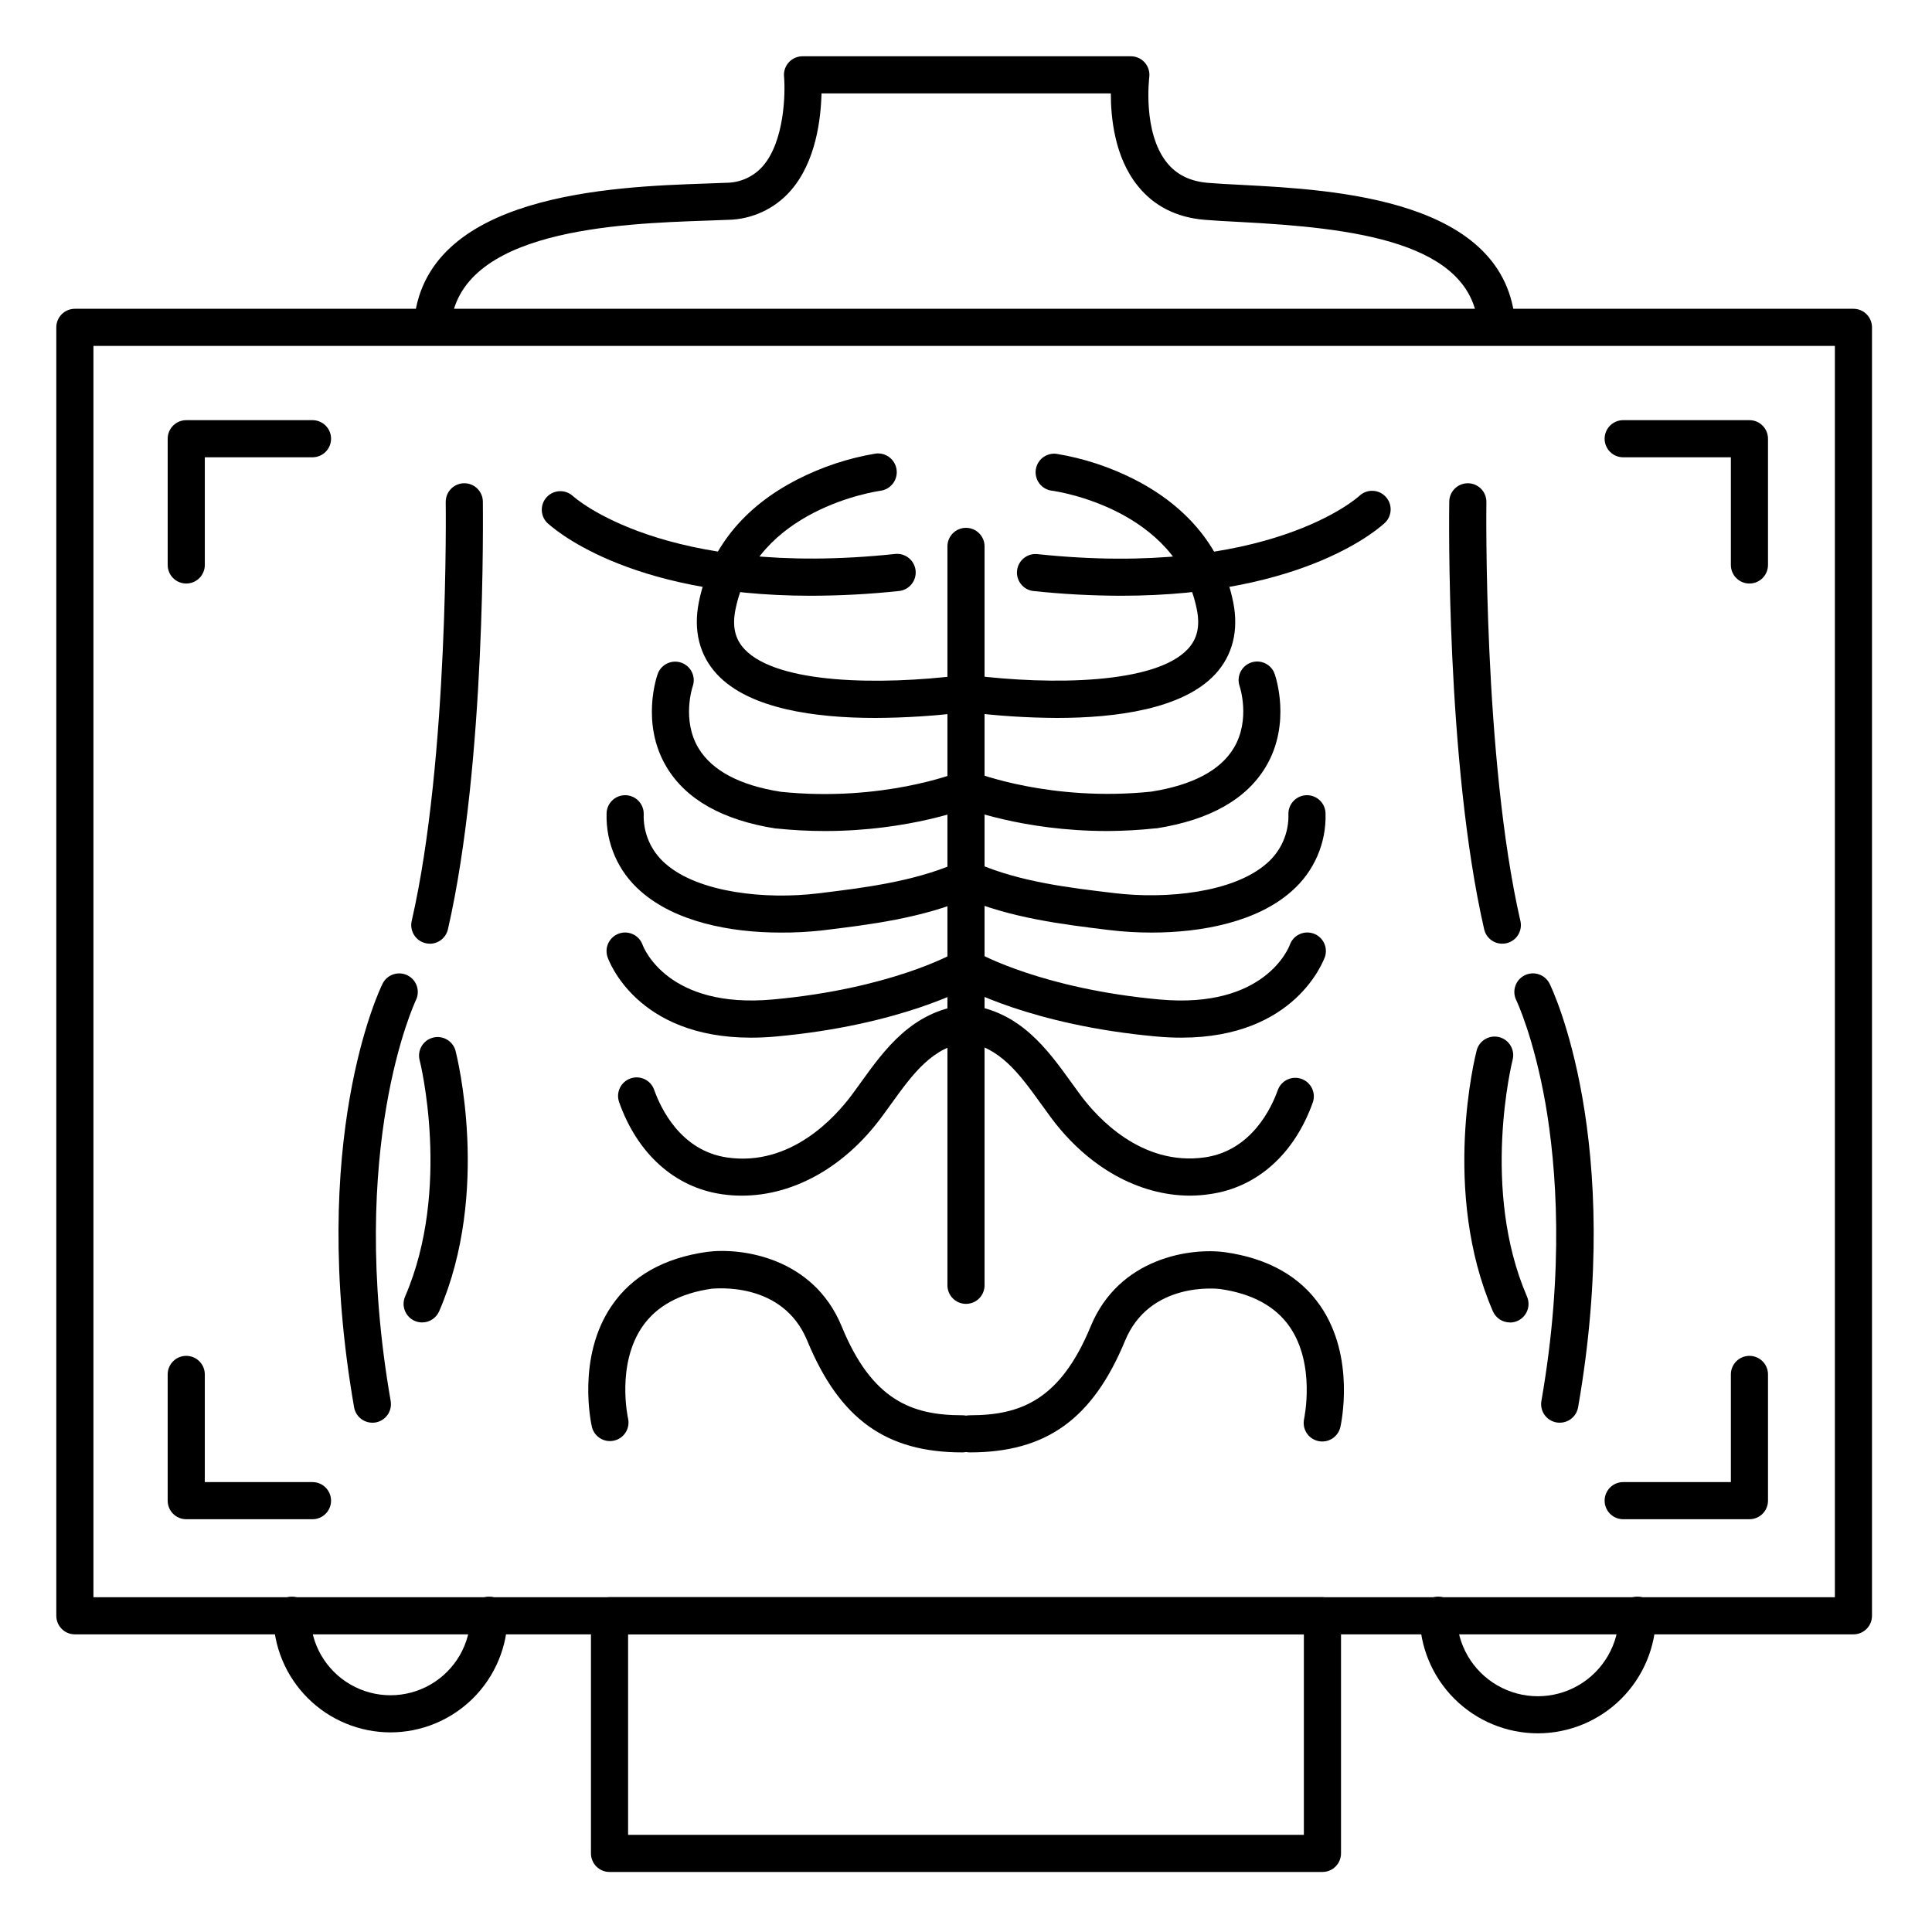 <?xml version="1.0" encoding="UTF-8"?>
<!-- Uploaded to: ICON Repo, www.svgrepo.com, Generator: ICON Repo Mixer Tools -->
<svg fill="#000000" width="800px" height="800px" version="1.1" viewBox="144 144 512 512" xmlns="http://www.w3.org/2000/svg">
 <g>
  <path d="m258.57 235.38h-0.324c-2.707-0.176-4.758-2.516-4.586-5.223 2.281-34.941 52.98-36.672 77.332-37.512 1.969-0.07 3.809-0.129 5.434-0.207 3.723 0 7.262-1.602 9.723-4.398 5.758-6.594 6.012-19.387 5.629-23.754-0.129-1.383 0.336-2.754 1.273-3.777 0.938-1.023 2.266-1.602 3.656-1.594h86.938c1.426-0.012 2.789 0.594 3.734 1.664 0.941 1.07 1.375 2.5 1.184 3.914 0 0.137-1.82 14.543 4.695 22.633 2.578 3.188 6.129 4.922 10.824 5.332 2.519 0.207 5.519 0.363 8.992 0.543 24.602 1.289 70.297 3.672 72.492 37.02 0.18 2.715-1.879 5.062-4.598 5.242-2.715 0.18-5.062-1.879-5.242-4.594-1.508-22.73-33.387-26.293-63.203-27.848-3.394-0.176-6.613-0.344-9.289-0.57-7.477-0.621-13.441-3.652-17.711-8.992-6.16-7.609-7.144-18.129-7.144-24.504h-76.676c-0.148 6.672-1.465 18.086-8.129 25.723h0.004c-4.219 4.852-10.301 7.684-16.73 7.781-1.652 0.078-3.512 0.137-5.539 0.207-23.113 0.797-66.145 2.262-67.895 28.32-0.172 2.559-2.277 4.559-4.844 4.594z"/>
  <path d="m635.18 577.12h-471.34c-2.715 0-4.918-2.199-4.918-4.918v-341.45c0-2.719 2.203-4.922 4.918-4.922h471.34c1.305 0 2.555 0.52 3.477 1.441 0.926 0.926 1.441 2.176 1.441 3.481v341.45c0 1.305-0.516 2.555-1.441 3.481-0.922 0.922-2.172 1.438-3.477 1.438zm-466.42-9.84h461.5v-331.61h-461.5z"/>
  <path d="m494.46 640.09h-188.93c-2.719 0-4.922-2.203-4.922-4.918v-62.977c0-2.719 2.203-4.922 4.922-4.922h188.93c1.309 0 2.559 0.52 3.481 1.441 0.922 0.926 1.441 2.176 1.441 3.481v62.977c0 1.305-0.52 2.555-1.441 3.477-0.922 0.926-2.172 1.441-3.481 1.441zm-184.01-9.84h179.09v-53.137h-179.09z"/>
  <path d="m247.48 603.1c-8.23-0.012-16.121-3.285-21.938-9.105-5.82-5.82-9.098-13.711-9.105-21.941 0-2.715 2.203-4.918 4.918-4.918 2.719 0 4.922 2.203 4.922 4.918 0 7.578 4.043 14.578 10.602 18.363 6.562 3.789 14.645 3.789 21.207 0 6.559-3.785 10.602-10.785 10.602-18.363 0-2.715 2.203-4.918 4.918-4.918 2.719 0 4.922 2.203 4.922 4.918-0.012 8.23-3.285 16.121-9.105 21.941-5.82 5.82-13.711 9.094-21.941 9.105z"/>
  <path d="m551.54 603.35c-8.301-0.008-16.258-3.309-22.129-9.176-5.871-5.867-9.172-13.824-9.184-22.125 0-2.715 2.203-4.918 4.922-4.918 2.715 0 4.918 2.203 4.918 4.918 0 7.672 4.094 14.758 10.738 18.594 6.641 3.836 14.828 3.836 21.469 0 6.644-3.836 10.738-10.922 10.738-18.594 0-2.715 2.199-4.918 4.918-4.918s4.922 2.203 4.922 4.918c-0.012 8.301-3.316 16.258-9.184 22.125-5.871 5.867-13.828 9.168-22.129 9.176z"/>
  <path d="m257.91 394.09c-0.371 0-0.742-0.043-1.105-0.129-1.273-0.289-2.379-1.074-3.074-2.184-0.691-1.105-0.918-2.445-0.625-3.719 9.898-43.18 9.023-110.33 9.012-111h0.004c-0.02-1.305 0.48-2.566 1.391-3.5 0.91-0.938 2.156-1.473 3.461-1.492h0.07-0.004c2.688 0 4.879 2.156 4.922 4.844 0 2.805 0.906 69.008-9.258 113.36h-0.004c-0.508 2.238-2.496 3.828-4.789 3.828z"/>
  <path d="m242.68 521.03c-2.387-0.004-4.43-1.723-4.84-4.074-12.312-70.633 6.691-110.57 7.527-112.23 1.191-2.445 4.141-3.461 6.586-2.269 2.445 1.191 3.461 4.144 2.269 6.59-0.188 0.383-18.402 39.016-6.68 106.27l-0.004-0.004c0.441 2.66-1.34 5.18-3.992 5.648-0.285 0.051-0.578 0.07-0.867 0.07z"/>
  <path d="m255.87 494.46c-1.66 0-3.207-0.836-4.113-2.223-0.91-1.391-1.055-3.144-0.395-4.664 12.34-28.535 3.938-62.406 3.809-62.75-0.582-2.594 1.004-5.18 3.578-5.84 2.57-0.664 5.207 0.84 5.949 3.391 0.395 1.516 9.398 37.391-4.309 69.117h-0.004c-0.777 1.801-2.551 2.969-4.516 2.969z"/>
  <path d="m400 489.54c-2.719 0-4.922-2.203-4.922-4.922v-195.82c0-2.715 2.203-4.918 4.922-4.918 2.715 0 4.918 2.203 4.918 4.918v195.82c0 1.305-0.52 2.559-1.441 3.481-0.922 0.922-2.172 1.441-3.477 1.441z"/>
  <path d="m375.93 334.26c-15.742 0-33.348-2.344-41.918-11.57-4.644-5-6.309-11.602-4.812-19.098 2.793-14.004 11.809-25.258 26.195-32.57v-0.004c6.481-3.309 13.43-5.606 20.605-6.809 2.715-0.379 5.227 1.52 5.602 4.234 0.379 2.719-1.52 5.227-4.234 5.606-1.348 0.188-33.152 4.922-38.465 31.488-0.887 4.449-0.137 7.773 2.371 10.469 8.648 9.32 36.191 9.574 57.152 6.977 1.312-0.199 2.652 0.137 3.711 0.941 1.059 0.801 1.75 1.996 1.914 3.316 0.164 1.32-0.215 2.648-1.047 3.684-0.832 1.039-2.047 1.695-3.371 1.82-7.863 0.98-15.777 1.484-23.703 1.516z"/>
  <path d="m362.61 364.23c-4.273 0-8.543-0.223-12.793-0.668h-0.254c-14.07-2.215-23.812-7.715-28.941-16.336-6.887-11.531-2.519-24.09-2.332-24.602 0.906-2.562 3.719-3.906 6.281-3s3.906 3.715 3 6.277c-0.07 0.188-2.953 8.926 1.555 16.395 3.57 5.902 10.914 9.84 21.844 11.543 26.832 2.754 46.523-5.019 46.719-5.098h0.004c2.519-1.016 5.387 0.203 6.406 2.727 1.016 2.519-0.207 5.387-2.727 6.406-0.816 0.254-16.277 6.344-38.762 6.356z"/>
  <path d="m350.8 391.14c-13.332 0-27.906-2.863-37.066-11-5.902-5.144-9.195-12.66-8.984-20.484 0-2.719 2.203-4.922 4.922-4.922 1.305 0 2.555 0.52 3.477 1.441 0.926 0.922 1.441 2.172 1.441 3.481-0.195 5.027 1.906 9.875 5.707 13.176 8.789 7.793 26.668 9.605 40.492 7.922 11.699-1.418 24.953-3.031 36.27-7.871v-0.004c2.496-1.086 5.398 0.055 6.484 2.551 1.09 2.492-0.051 5.394-2.547 6.484-12.625 5.441-26.629 7.133-38.984 8.641v-0.004c-3.723 0.422-7.465 0.621-11.211 0.59z"/>
  <path d="m343 418.99c-30.277 0-37.656-20.398-37.984-21.324v0.004c-0.895-2.566 0.457-5.371 3.023-6.269 2.562-0.898 5.371 0.457 6.266 3.019 0.297 0.777 6.66 16.984 34.5 14.453 31.055-2.824 47.586-12.074 47.742-12.164v0.004c1.137-0.707 2.512-0.922 3.809-0.594 1.301 0.328 2.406 1.168 3.07 2.332 0.664 1.164 0.824 2.547 0.445 3.828-0.379 1.285-1.266 2.359-2.453 2.977-0.738 0.422-18.559 10.41-51.719 13.422-2.352 0.215-4.586 0.312-6.699 0.312z"/>
  <path d="m340.59 460.86c-1.754 0.004-3.504-0.121-5.238-0.375-12.477-1.781-22.426-10.676-27.277-24.402h0.004c-0.91-2.562 0.434-5.375 2.996-6.281 2.562-0.91 5.375 0.434 6.281 2.996 1.703 4.812 6.988 16.176 19.395 17.957 16.809 2.402 28.535-10.668 32.836-16.402 0.848-1.121 1.672-2.273 2.5-3.426 6.375-8.855 13.598-18.844 27.305-20.555 2.66-0.27 5.047 1.633 5.379 4.285 0.332 2.648-1.516 5.082-4.156 5.477-9.457 1.18-14.594 8.305-20.547 16.551-0.855 1.191-1.711 2.383-2.59 3.551-9.816 13.176-23.309 20.625-36.887 20.625z"/>
  <path d="m399.02 528.9c-20.242 0-32.52-8.855-41.094-29.609-6.535-15.863-24.5-13.777-25.27-13.777-8.441 1.199-14.66 4.594-18.422 10.055-6.945 10.117-3.828 24.168-3.797 24.305v0.004c0.609 2.648-1.043 5.293-3.695 5.898-2.648 0.609-5.289-1.043-5.898-3.695-0.168-0.746-4.082-18.449 5.285-32.078 5.371-7.871 13.855-12.625 25.211-14.238 9.074-1.191 28.121 1.387 35.691 19.68 8.016 19.613 18.586 23.617 31.988 23.617 2.715 0 4.918 2.203 4.918 4.922 0 2.715-2.203 4.918-4.918 4.918z"/>
  <path d="m358.82 301.88c-49.199 0-68.879-18.48-69.863-19.375-1.836-1.906-1.84-4.922-0.004-6.832 1.836-1.906 4.852-2.019 6.824-0.254 0.375 0.344 24.188 21.875 85.402 15.391 2.707-0.309 5.152 1.641 5.461 4.348 0.305 2.711-1.641 5.156-4.352 5.461-7.793 0.832-15.629 1.254-23.469 1.262z"/>
  <path d="m542.11 394.09c-2.293 0-4.281-1.582-4.793-3.816-10.164-44.348-9.297-110.55-9.25-113.36v-0.004c0.043-2.684 2.234-4.84 4.922-4.84h0.078c2.711 0.043 4.879 2.273 4.84 4.988 0 0.68-0.887 67.828 9.012 111l0.004 0.004c0.293 1.27 0.07 2.609-0.621 3.715-0.695 1.109-1.797 1.895-3.07 2.188-0.367 0.082-0.746 0.121-1.121 0.117z"/>
  <path d="m557.35 521.03c-0.289 0-0.574-0.023-0.855-0.07-1.289-0.223-2.434-0.949-3.188-2.016-0.75-1.07-1.043-2.394-0.82-3.68 6.129-35.129 3.938-62.141 1.113-78.613-3.121-17.852-7.742-27.551-7.785-27.609-1.191-2.445-0.176-5.398 2.269-6.59 2.445-1.191 5.394-0.176 6.59 2.269 0.816 1.664 19.848 41.605 7.539 112.23h-0.004c-0.41 2.359-2.465 4.082-4.859 4.074z"/>
  <path d="m544.16 494.46c-1.965 0.008-3.742-1.152-4.527-2.949-13.707-31.695-4.695-67.602-4.309-69.117 0.676-2.633 3.363-4.219 5.996-3.539 2.633 0.68 4.215 3.367 3.539 6-0.137 0.551-8.492 34.301 3.809 62.738h-0.004c0.664 1.52 0.52 3.273-0.391 4.664-0.91 1.387-2.457 2.223-4.113 2.227z"/>
  <path d="m424.1 334.26c-7.914-0.039-15.816-0.551-23.668-1.535-2.629-0.402-4.465-2.828-4.137-5.469 0.328-2.644 2.699-4.547 5.348-4.293 20.961 2.598 48.512 2.344 57.16-6.977 2.5-2.695 3.258-6.023 2.371-10.469-5.324-26.629-37.117-31.332-38.473-31.488-1.293-0.176-2.465-0.859-3.254-1.898-0.789-1.039-1.133-2.348-0.957-3.641 0.367-2.695 2.848-4.582 5.539-4.215 7.176 1.191 14.125 3.477 20.605 6.773 14.336 7.312 23.391 18.566 26.184 32.57 1.496 7.5-0.168 14.102-4.812 19.098-8.57 9.191-26.203 11.543-41.906 11.543z"/>
  <path d="m437.46 364.23c-22.523 0-37.984-6.102-38.738-6.406h-0.004c-2.519-1.012-3.742-3.879-2.731-6.402 1.016-2.519 3.879-3.742 6.402-2.731 0.188 0.078 20.055 7.871 46.73 5.098 10.973-1.742 18.344-5.656 21.883-11.621 4.457-7.488 1.555-16.207 1.523-16.285h0.004c-0.914-2.559 0.422-5.375 2.981-6.289 2.559-0.91 5.375 0.422 6.285 2.984 0.188 0.531 4.527 13.086-2.332 24.602-5.137 8.629-14.867 14.121-28.949 16.336h-0.254v-0.004c-4.254 0.461-8.527 0.699-12.801 0.719z"/>
  <path d="m449.2 391.14c-3.727 0.004-7.449-0.215-11.148-0.656-12.359-1.504-26.363-3.199-38.977-8.641-2.496-1.086-3.637-3.992-2.551-6.484 1.09-2.496 3.992-3.637 6.484-2.551 11.305 4.922 24.602 6.484 36.27 7.871 13.824 1.684 31.703-0.129 40.48-7.922l0.004 0.004c3.773-3.289 5.859-8.105 5.68-13.105 0-2.719 2.199-4.922 4.918-4.922 1.305 0 2.555 0.52 3.481 1.441 0.922 0.922 1.441 2.172 1.441 3.481 0.219 7.844-3.086 15.379-9.004 20.535-9.152 8.129-23.727 10.949-37.078 10.949z"/>
  <path d="m457.07 418.99c-2.117 0-4.348-0.098-6.691-0.316-33.16-3.012-50.992-13-51.73-13.422l0.004 0.004c-2.359-1.359-3.172-4.371-1.812-6.731 1.359-2.359 4.371-3.172 6.731-1.812 0.148 0.09 16.895 9.359 47.734 12.164 27.918 2.539 34.242-13.777 34.5-14.465 0.43-1.234 1.336-2.242 2.512-2.809 1.176-0.566 2.527-0.641 3.762-0.207 2.562 0.898 3.914 3.707 3.016 6.273-0.406 0.922-7.793 21.32-38.023 21.32z"/>
  <path d="m459.44 460.86c-13.59 0-27.07-7.449-36.898-20.664-0.867-1.168-1.727-2.348-2.578-3.543-5.953-8.254-11.09-15.379-20.547-16.562v0.004c-2.644-0.395-4.488-2.828-4.156-5.477 0.332-2.652 2.719-4.555 5.375-4.285 13.707 1.711 20.93 11.73 27.305 20.566 0.828 1.141 1.652 2.293 2.488 3.414 4.269 5.738 16.039 18.793 32.848 16.402 12.398-1.781 17.711-13.145 19.395-17.957h0.004c0.969-2.473 3.723-3.731 6.223-2.844 2.504 0.887 3.852 3.598 3.047 6.129-4.852 13.727-14.762 22.633-27.277 24.402-1.73 0.266-3.477 0.402-5.227 0.414z"/>
  <path d="m401.04 528.9c-2.719 0-4.922-2.203-4.922-4.918 0-2.719 2.203-4.922 4.922-4.922 13.371 0 23.93-4.004 31.988-23.527 7.559-18.332 26.617-20.918 35.641-19.68 11.395 1.625 19.875 6.414 25.258 14.25 9.359 13.629 5.453 31.332 5.285 32.078-0.602 2.652-3.242 4.312-5.894 3.707-2.652-0.602-4.312-3.242-3.707-5.894 0-0.148 3.102-14.336-3.828-24.375-3.758-5.434-9.969-8.809-18.449-10.016-0.699-0.09-18.695-2.125-25.211 13.777-8.562 20.664-20.852 29.52-41.082 29.52z"/>
  <path d="m441.2 301.88c-7.828-0.008-15.648-0.43-23.43-1.262-2.641-0.352-4.519-2.746-4.238-5.398 0.281-2.648 2.625-4.594 5.281-4.383 61.383 6.504 85.164-15.172 85.391-15.391v0.004c1.957-1.887 5.074-1.832 6.957 0.125 1.887 1.957 1.828 5.07-0.125 6.957-0.926 0.867-20.637 19.348-69.836 19.348z"/>
  <path d="m193.36 298.64c-2.719 0-4.922-2.199-4.922-4.918v-33.457c0-2.715 2.203-4.918 4.922-4.918h33.453c2.719 0 4.922 2.203 4.922 4.918 0 2.719-2.203 4.922-4.922 4.922h-28.535v28.535c0 1.305-0.52 2.555-1.441 3.481-0.922 0.922-2.172 1.438-3.477 1.438z"/>
  <path d="m607.62 298.64c-2.719 0-4.922-2.199-4.922-4.918v-28.535h-28.535c-2.719 0-4.922-2.203-4.922-4.922 0-2.715 2.203-4.918 4.922-4.918h33.457c1.305 0 2.555 0.516 3.477 1.441 0.922 0.922 1.441 2.172 1.441 3.477v33.457c0 1.305-0.52 2.555-1.441 3.481-0.922 0.922-2.172 1.438-3.477 1.438z"/>
  <path d="m607.62 546.61h-33.457c-2.719 0-4.922-2.199-4.922-4.918s2.203-4.922 4.922-4.922h28.535v-28.535c0-2.715 2.203-4.918 4.922-4.918 2.715 0 4.918 2.203 4.918 4.918v33.457c0 1.305-0.52 2.555-1.441 3.481-0.922 0.922-2.172 1.438-3.477 1.438z"/>
  <path d="m226.81 546.61h-33.453c-2.719 0-4.922-2.199-4.922-4.918v-33.457c0-2.715 2.203-4.918 4.922-4.918 2.715 0 4.918 2.203 4.918 4.918v28.535h28.535c2.719 0 4.922 2.203 4.922 4.922s-2.203 4.918-4.922 4.918z"/>
 </g>
</svg>